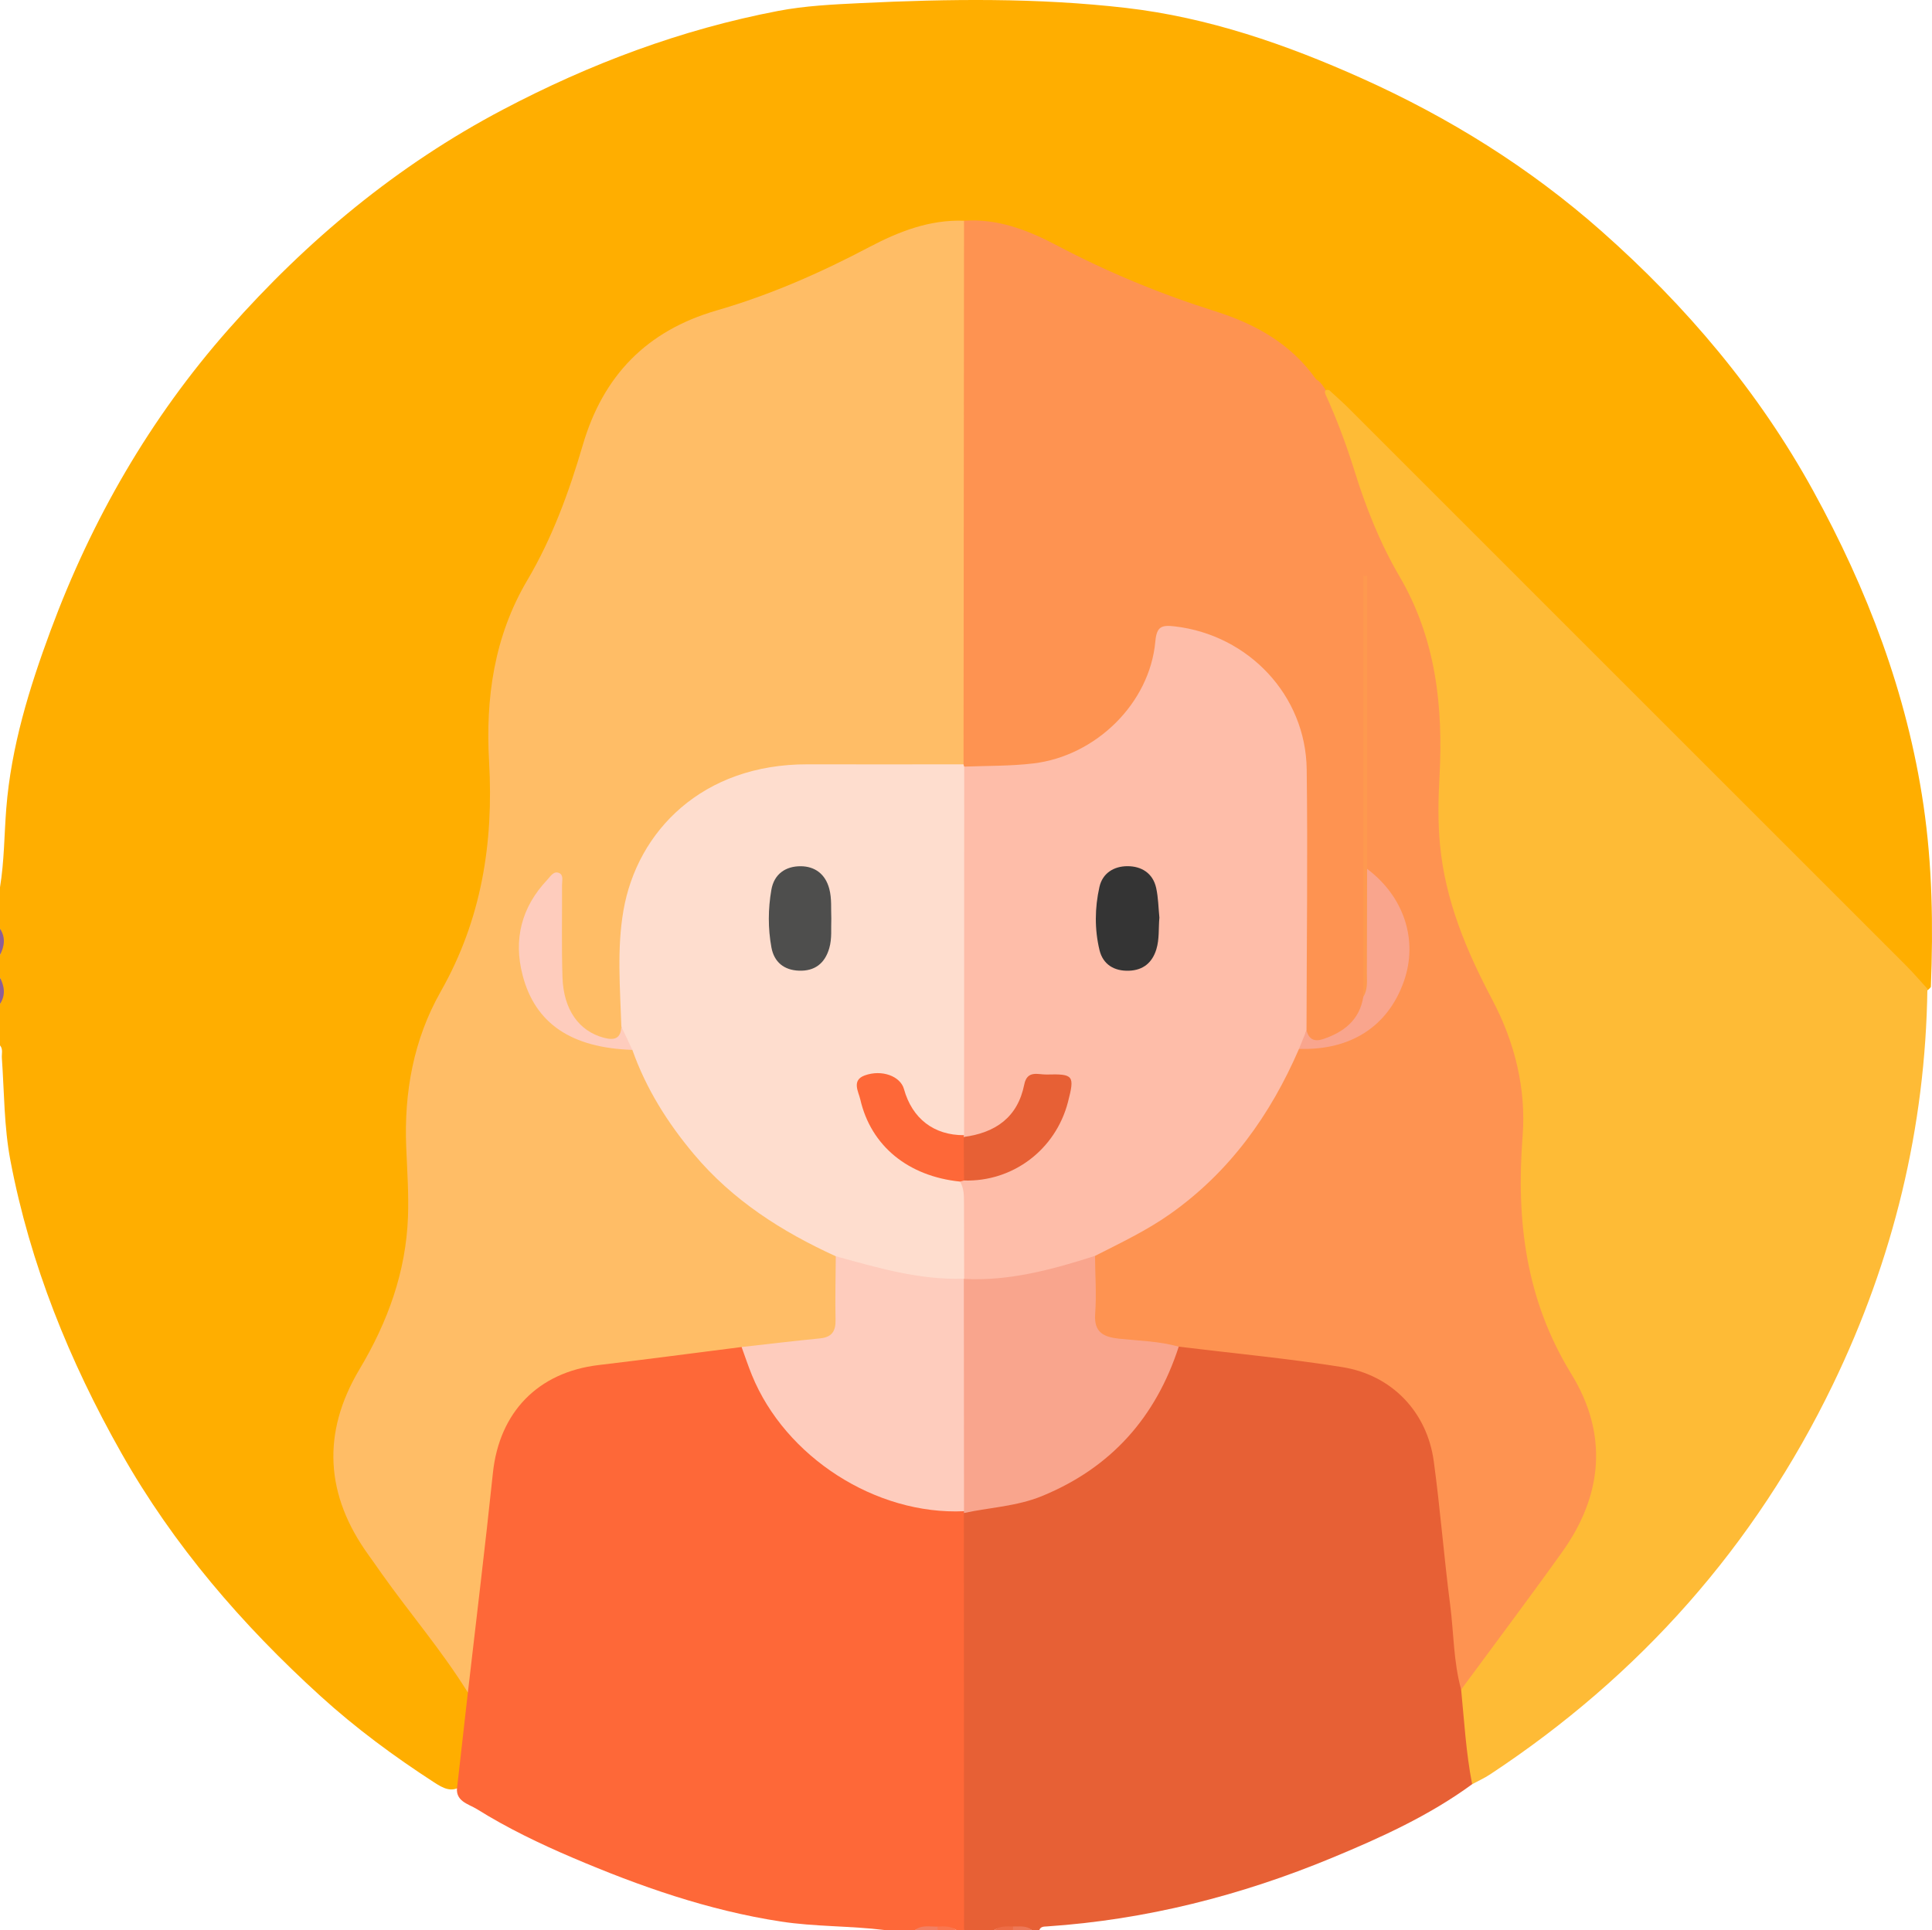 <?xml version="1.0" encoding="UTF-8"?> <!-- Generator: Adobe Illustrator 21.0.2, SVG Export Plug-In . SVG Version: 6.00 Build 0) --> <svg xmlns="http://www.w3.org/2000/svg" xmlns:xlink="http://www.w3.org/1999/xlink" version="1.1" id="Layer_1" x="0px" y="0px" viewBox="0 0 410.45 410.138" style="enable-background:new 0 0 410.45 410.138;" xml:space="preserve"> <style type="text/css"> .st0{fill:#FFAE00;} .st1{fill:#E76035;} .st2{fill:#FE6838;} .st3{fill:#8C5F98;} .st4{fill:#F27F62;} .st5{fill:#FA764E;} .st6{fill:#ED6C45;} .st7{fill:#ED7857;} .st8{fill:#FFBD66;} .st9{fill:#FE9351;} .st10{fill:#FEBB36;} .st11{fill:#F9A58D;} .st12{fill:#FECCBD;} .st13{fill:#FEDDCE;} .st14{fill:#FEBDA9;} .st15{fill:#FE994F;} .st16{fill:#4E4E4D;} .st17{fill:#343434;} </style> <g> <path class="st0" d="M0,197.338c0-2.933,0-5.867,0-8.8c0.916-5.539,0.892-11.156,1.333-16.733 c1.038-13.146,4.883-25.58,9.416-37.818c8.739-23.59,21.131-45.119,37.786-63.998c16.688-18.916,35.847-34.859,58.295-46.688 c18.514-9.756,37.872-17.032,58.461-20.974c5.78-1.106,11.633-1.379,17.462-1.662c18.839-0.915,37.721-1.15,56.47,1.017 c17.461,2.018,33.996,7.745,49.987,14.914c18.593,8.335,35.766,19.025,51.038,32.534c17.98,15.904,33.35,34.044,44.955,55.157 c11.511,20.942,19.934,43.04,23.433,66.778c1.887,12.8,2.083,25.731,1.573,38.658c-1.183,1.6-2.293,0.759-3.344-0.149 c-1.209-1.045-2.314-2.203-3.445-3.332c-38.258-38.205-76.412-76.514-114.717-114.672c-2.454-2.445-4.149-5.544-6.961-7.635 c-1.007-0.903-2.526-0.961-3.419-2.058c-5.482-7.367-13.056-11.485-21.649-14.114c-11.222-3.433-21.909-8.139-32.292-13.602 c-6.167-3.245-12.731-5.365-19.792-5.584c-6.3,0.611-12.35,2.1-17.903,5.229c-12.028,6.777-25.075,11.067-37.997,15.675 c-10.437,3.722-17.694,10.805-21.294,21.274c-4.901,14.252-10.496,28.163-17.334,41.632c-4.308,8.485-4.076,18.065-4.203,27.41 c-0.107,7.847,0.592,15.701-0.581,23.539c-1.295,8.654-3.58,16.99-8.001,24.554c-8.676,14.844-9.617,30.884-8.702,47.556 c0.589,10.725-1.999,21.178-7.338,30.704c-1.696,3.026-3.271,6.104-4.812,9.206c-5.554,11.183-4.419,21.816,2.324,32.172 c5.099,7.83,11.052,15.015,16.524,22.561c2.285,3.152,3.74,6.716,5.756,9.994c-0.157,5.698-0.855,11.34-1.711,16.965 c-0.143,0.937-0.46,1.794-1.217,2.421c-2.168,1.583-4.046,0.462-5.864-0.715c-8.509-5.513-16.66-11.532-24.155-18.347 c-16.645-15.134-31.21-32.013-42.327-51.692c-11.019-19.505-19.347-40.054-23.543-62.121c-1.361-7.157-1.3-14.504-1.815-21.771 C0.33,223.921,0.688,222.95,0,222.138c0-2.933,0-5.867,0-8.8c0.639-1.867,0.639-3.733,0-5.6c0-1.6,0-3.2,0-4.8 C0.639,201.072,0.639,199.205,0,197.338z"></path> <path class="st1" d="M312.757,379.141c-9.132,6.684-19.363,11.33-29.725,15.625c-19.408,8.045-39.563,13.176-60.59,14.594 c-0.647,0.044-1.346-0.012-1.642,0.778c-0.533,0-1.067,0-1.6,0c-1.265-0.81-2.67-0.217-3.998-0.4 c-1.329,0.183-2.736-0.41-4.002,0.4c-2.133,0-4.267,0-6.4,0c-1.629-1.488-1.883-3.472-1.891-5.496 c-0.107-26.237-0.12-52.475,0.008-78.712c0.006-1.196,0.099-2.398,0.561-3.521c1.024-2.517,3.198-3.37,5.632-3.691 c18.329-2.42,30.892-12.307,37.967-29.289c0.782-1.876,1.697-3.582,3.462-4.706c2.41-0.746,4.778-0.027,7.134,0.27 c8.72,1.097,17.483,1.843,26.166,3.228c13.004,2.074,21.257,10.573,22.912,23.547c1.719,13.473,3.053,26.988,4.541,40.486 c0.242,2.193-0.635,4.56,1.011,6.539c0.354,4.083,0.842,8.152,1.333,12.221C313.971,373.786,314.222,376.559,312.757,379.141z"></path> <path class="st2" d="M204.773,321.51c0.009,29.543,0.018,59.086,0.027,88.628c-0.533,0-1.067,0-1.6,0 c-1.296-0.813-2.73-0.216-4.088-0.4c-1.565,0.202-3.201-0.439-4.712,0.4c-2.133,0-4.267,0-6.4,0 c-7.366-0.916-14.838-0.694-22.168-1.823c-15.378-2.369-29.948-7.476-44.205-13.563c-6.996-2.987-13.844-6.283-20.295-10.309 c-1.816-1.133-4.834-1.672-4.169-5.025c0.745-6.586,1.49-13.171,2.235-19.757c-2.223-7.305-0.023-14.537,0.576-21.75 c0.726-8.741,1.903-17.454,2.885-26.179c1.255-11.152,8.987-20.729,19.914-22.77c11.35-2.12,22.842-3.668,34.438-3.944 c2.238,1.262,3.045,3.563,4.034,5.705c7.401,16.037,19.56,25.714,37.269,28.111c1.927,0.261,3.995,0.36,5.661,1.658 C204.481,320.769,204.68,321.108,204.773,321.51z"></path> <path class="st3" d="M0,207.738c0.956,1.867,1.223,3.733,0,5.6C0,211.472,0,209.605,0,207.738z"></path> <path class="st3" d="M0,197.338c1.223,1.867,0.956,3.733,0,5.6C0,201.072,0,199.205,0,197.338z"></path> <path class="st4" d="M194.4,410.138c1.441-1.171,3.143-0.679,4.757-0.743c0.577,0.215,0.592,0.463,0.043,0.743 C197.6,410.138,196,410.138,194.4,410.138z"></path> <path class="st5" d="M199.2,410.138c-0.011-0.248-0.025-0.496-0.043-0.744c1.405-0.066,2.811-0.136,4.043,0.744 C201.867,410.138,200.533,410.138,199.2,410.138z"></path> <path class="st6" d="M211.2,410.138c1.224-0.893,2.636-0.787,4.033-0.762c0.528,0.277,0.517,0.531-0.033,0.762 C213.867,410.138,212.533,410.138,211.2,410.138z"></path> <path class="st7" d="M215.2,410.138c0.007-0.254,0.018-0.509,0.033-0.762c1.366,0.03,2.793-0.262,3.967,0.762 C217.867,410.138,216.533,410.138,215.2,410.138z"></path> <path class="st8" d="M157.549,286.24c-10.13,1.283-20.253,2.63-30.393,3.834c-12.883,1.53-21.092,10.041-22.442,22.949 c-1.627,15.561-3.531,31.093-5.316,46.638c-5.484-8.849-12.268-16.756-18.277-25.224c-0.925-1.303-1.827-2.624-2.766-3.917 c-9.263-12.766-10.052-26.032-1.967-39.576c5.983-10.023,9.86-20.657,10.287-32.363c0.179-4.911-0.172-9.846-0.373-14.766 c-0.479-11.691,1.552-22.93,7.328-33.111c8.667-15.274,11.262-31.543,10.275-48.872c-0.764-13.421,1.043-26.549,8.108-38.511 c5.308-8.989,8.883-18.774,11.8-28.748c4.322-14.774,13.608-24.312,28.444-28.605c11.285-3.265,21.998-7.965,32.393-13.45 c6.27-3.308,12.843-5.883,20.157-5.613c2.183,1.768,1.891,4.287,1.911,6.646c0.094,10.66,0.038,21.321,0.04,31.982 c0.003,22.788,0.022,45.575-0.022,68.363c-0.005,2.642,0.32,5.341-0.748,7.886c-1.574,2.37-4.089,2.215-6.443,2.25 c-8.375,0.124-16.758-0.168-25.125,0.115c-7.979,0.27-15.926,0.941-23.035,5.305c-10.925,6.706-16.774,16.456-17.363,29.182 c-0.294,6.362-0.286,12.759,0.121,19.13c-1.403,4.162-2.373,4.903-6.269,3.886c-5.079-1.326-8.666-4.212-9.821-9.746 c-1.159-5.549-0.567-11.122-0.811-16.682c-0.066-1.512,0.536-3.174-0.686-4.553c-5.866,5.527-5.669,16.61,0.324,23.54 c4.672,5.402,10.3,8.54,17.683,7.668c1.558,0.567,2.092,2.005,2.66,3.323c7.433,17.253,19.926,29.557,36.69,37.746 c2.197,1.073,4.913,1.806,4.951,5.075c1.092,4.594,0.704,9.224,0.441,13.85c-0.13,2.293-1.404,3.826-3.577,4.161 c-4.837,0.746-9.694,1.407-14.587,1.701C159.728,287.819,158.624,287.034,157.549,286.24z"></path> <path class="st9" d="M204.701,162.415c0.035-38.503,0.071-77.006,0.106-115.509c7.166-0.508,13.604,2.01,19.711,5.233 c10.82,5.71,22.044,10.342,33.699,14.022c8.512,2.688,16.075,6.907,21.367,14.424c1.354,0.746,1.837,2.234,2.815,3.303 c2.698,3.206,4.466,6.864,5.663,10.879c3.133,10.508,7.597,20.463,12.713,30.147c6.628,12.548,7.851,26.058,6.938,39.937 c-0.853,12.98,0.771,25.59,6.589,37.343c4.445,8.98,9.051,17.861,10.323,27.967c0.595,4.728,1.172,9.409,0.737,14.282 c-1.418,15.864,0.787,30.977,9.43,44.912c9.064,14.614,7.752,29.03-2.125,42.97c-5.7,8.045-12.066,15.59-17.564,23.785 c-1.028,1.532-2.116,3.586-4.687,2.924c-1.643-5.914-1.56-12.058-2.341-18.085c-1.314-10.126-2.097-20.323-3.474-30.439 c-1.422-10.444-8.869-18.314-19.441-20.002c-11.517-1.839-23.154-2.929-34.739-4.345c-5.445,1.984-10.769,0.526-16.097-0.589 c-2.118-0.443-3.128-1.906-3.241-3.996c-0.246-4.517-0.612-9.039,0.336-13.517c0.091-2.209,1.189-3.548,3.256-4.485 c16.571-7.513,28.87-19.418,36.81-35.848c1.036-2.145,1.331-5.017,4.235-5.898c9.16,1.318,14.919-3.875,19.089-10.852 c4.32-7.229,3.145-14.558-1.66-21.39c-1.354-1.925-3.073-3.733-3.147-6.33c-0.002-18.627,0-37.247-0.001-55.866 c0,13.086,0.222,26.178-0.066,39.258c-0.255,11.565,1.205,23.061,0.91,34.616c-0.085,3.318,1.426,6.502,1.152,9.875 c-0.895,5.854-4.738,8.926-10.041,10.584c-2.556,0.799-4.738,0.452-6.014-2.245c-0.565-2.092-0.258-4.235-0.263-6.354 c-0.042-16.398,0.048-32.797-0.047-49.195c-0.074-12.886-9.308-24.637-21.769-27.93c-4.231-1.118-5.565-0.51-6.802,3.667 c-2.868,9.683-8.291,17.401-17.609,21.6c-7.74,3.488-15.923,5.057-24.389,2.368C204.725,163.292,204.606,162.885,204.701,162.415z"></path> <path class="st10" d="M310.416,359.036c7.173-9.753,14.456-19.429,21.492-29.28c8.655-12.117,9.72-25.09,1.93-37.766 c-9.689-15.766-11.761-32.578-10.36-50.595c0.775-9.966-1.653-19.883-6.401-28.864c-5.509-10.42-10.014-21.087-11.148-32.977 c-0.458-4.803-0.379-9.581-0.118-14.367c0.818-14.976-0.714-29.426-8.505-42.729c-4.105-7.009-7.101-14.553-9.519-22.322 c-1.737-5.581-3.777-11.057-6.209-16.38c-0.303-0.829,0.074-1.01,0.81-0.851c1.366,1.266,2.774,2.489,4.09,3.804 c39.475,39.46,78.944,78.927,118.4,118.405c1.597,1.598,3.066,3.325,4.595,4.991c-0.405,29.524-7.251,57.553-20.064,84.076 c-16.586,34.331-41.019,61.874-72.833,82.87c-1.207,0.796-2.543,1.396-3.819,2.088C311.453,372.5,311.079,365.751,310.416,359.036z "></path> <path class="st11" d="M232.633,266.876c0.035,4.108,0.337,8.236,0.032,12.319c-0.305,4.083,1.963,4.952,5.213,5.289 c4.196,0.434,8.443,0.523,12.543,1.681c-4.856,14.983-14.341,25.699-29.019,31.735c-5.352,2.201-11.084,2.423-16.628,3.61 c0,0,0.025-0.379,0.025-0.379c-1.548-0.972-1.819-2.538-1.84-4.16c-0.176-13.901-0.222-27.802,0.026-41.702 c0.016-0.925,0.174-1.847,0.603-2.688c0.141-0.475,0.368-0.913,0.672-1.305c0.498-0.46,1.121-0.828,1.75-0.9 c8.073-0.92,16.076-2.166,23.859-4.599C230.965,265.435,231.965,265.87,232.633,266.876z"></path> <path class="st12" d="M204.763,271.713c0.012,16.473,0.024,32.945,0.036,49.418c-18.714,0.857-37.956-11.485-45.06-28.928 c-0.798-1.96-1.462-3.975-2.188-5.964c5.539-0.618,11.074-1.291,16.622-1.83c2.5-0.243,3.388-1.465,3.336-3.914 c-0.096-4.513,0.02-9.03,0.048-13.546c1.051-1.528,2.539-1.199,3.958-0.849c6.701,1.654,13.43,3.147,20.308,3.875 C203.043,270.105,204.156,270.502,204.763,271.713z"></path> <path class="st13" d="M204.763,271.713c-9.405,0.333-18.29-2.308-27.207-4.763c-11.479-5.232-21.915-11.899-30.133-21.681 c-5.603-6.669-10.169-13.926-13.083-22.171c-2.238-0.968-1.69-3.247-2.335-4.965c-0.267-8.234-0.965-16.542,0.447-24.671 c2.928-16.849,16.764-31.116,39.155-31.046c11.031,0.034,22.063,0.001,33.094-0.001c0.02,0.173,0.068,0.336,0.144,0.492 c1.481,1.214,1.812,2.89,1.822,4.666c0.137,23.306,0.182,46.613-0.027,69.919c-0.008,0.931-0.145,1.86-0.494,2.727 c-1.23,3.039-3.641,3.266-6.245,2.307c-3.59-1.322-6.506-3.551-8.215-7.126c-0.515-1.077-1.005-2.181-1.695-3.161 c-0.949-1.348-2.262-1.926-3.812-1.196c-1.521,0.716-1.473,2.137-1.034,3.457c2.093,6.291,6.149,10.708,12.403,13.145 c2.669,1.04,5.867,0.944,7.896,3.478c1.7,6.942,2.755,13.859-0.612,20.642L204.763,271.713z"></path> <path class="st12" d="M132.005,218.133c0.778,1.655,1.557,3.31,2.335,4.965c-12.911-0.428-20.639-5.559-23.319-15.882 c-1.981-7.628-0.215-14.492,5.254-20.272c0.677-0.716,1.363-1.989,2.568-1.401c0.917,0.447,0.553,1.672,0.558,2.563 c0.038,6.518-0.111,13.04,0.096,19.552c0.22,6.924,3.514,11.445,8.755,12.854C130.494,221.115,131.906,220.748,132.005,218.133z"></path> <path class="st14" d="M204.82,241.225c0.008-26.106,0.016-52.212,0.025-78.319c4.909-0.194,9.808-0.097,14.725-0.684 c13.193-1.576,24.687-12.723,25.881-25.924c0.291-3.222,1.352-3.521,4.198-3.185c15.591,1.842,27.756,14.633,27.957,30.358 c0.237,18.486-0.006,36.978-0.04,55.468c-0.586,1.291,0.206,3.139-1.592,3.941c-6.084,14.055-14.693,26.115-27.352,35.069 c-5.026,3.555-10.545,6.154-15.987,8.927c-9.046,2.888-18.159,5.395-27.801,4.89c-0.013-5.369-0.028-10.738-0.038-16.107 c-0.003-1.576,0.02-3.154-0.838-4.572c0.098-0.374,0.283-0.696,0.566-0.959c4.852-1.693,10.052-2.517,14.067-6.218 c2.504-2.308,4.461-4.949,5.612-8.09c0.589-1.606,1.734-3.814-0.677-4.901c-2.316-1.044-3.762,0.48-4.613,2.528 c-1.21,2.913-3.13,5.346-5.67,7.06c-2.423,1.635-5.053,3.815-8.241,1.258C204.94,241.585,204.88,241.405,204.82,241.225z"></path> <path class="st11" d="M275.973,222.881c0.531-1.314,1.062-2.627,1.593-3.941c0.499,1.968,1.71,2.486,3.587,1.847 c4.408-1.5,7.676-4.053,8.478-8.954c0.829-7.503,0.119-15.032,0.388-22.544c0.056-1.553-0.443-3.172,0.419-4.657 c7.863,5.898,10.893,15.183,7.806,23.92C294.856,218.139,286.929,223.24,275.973,222.881z"></path> <path class="st15" d="M290.438,184.632c-0.014,7.395-0.018,14.79-0.05,22.185c-0.007,1.701,0.228,3.454-0.757,5.015 c0-29.829,0-59.658,0-89.487c0.269-0.001,0.538-0.003,0.807-0.004C290.438,143.104,290.438,163.868,290.438,184.632z"></path> <path class="st2" d="M204.804,250.857c-0.282,0.076-0.565,0.153-0.847,0.229c-11.001-1.129-18.922-7.55-21.192-17.469 c-0.372-1.626-1.891-4.053,0.93-5.086c3.64-1.333,7.592,0.166,8.344,2.876c1.75,6.304,6.367,9.851,12.781,9.819 c0,0-0.076,0.376-0.076,0.376C207.276,244.644,207.295,247.619,204.804,250.857z"></path> <path class="st16" d="M176.61,195.182c-0.089,2.112,0.171,4.237-0.438,6.326c-0.945,3.241-3.102,4.877-6.426,4.759 c-3.153-0.112-5.281-1.8-5.857-4.926c-0.748-4.062-0.72-8.183-0.015-12.254c0.592-3.416,3.084-5.03,6.233-5.014 c2.971,0.016,5.228,1.619,6.069,4.783C176.734,190.956,176.517,193.071,176.61,195.182z"></path> <path class="st1" d="M204.804,250.857c-0.02-3.085-0.04-6.17-0.059-9.256c6.74-0.885,11.465-4.165,12.856-11.145 c0.625-3.136,2.998-2.074,4.755-2.123c5.744-0.159,5.983,0.227,4.532,5.844C224.27,244.302,215.18,251.169,204.804,250.857z"></path> <path class="st17" d="M246.311,194.998c-0.209,2.267,0.024,4.54-0.65,6.739c-0.875,2.854-2.826,4.434-5.807,4.54 c-3.148,0.112-5.534-1.329-6.27-4.397c-1.06-4.418-1.003-8.966-0.011-13.399c0.666-2.977,3.109-4.404,5.919-4.418 c2.981-0.015,5.442,1.461,6.138,4.638C246.08,190.751,246.1,192.895,246.311,194.998z"></path> </g> </svg> 